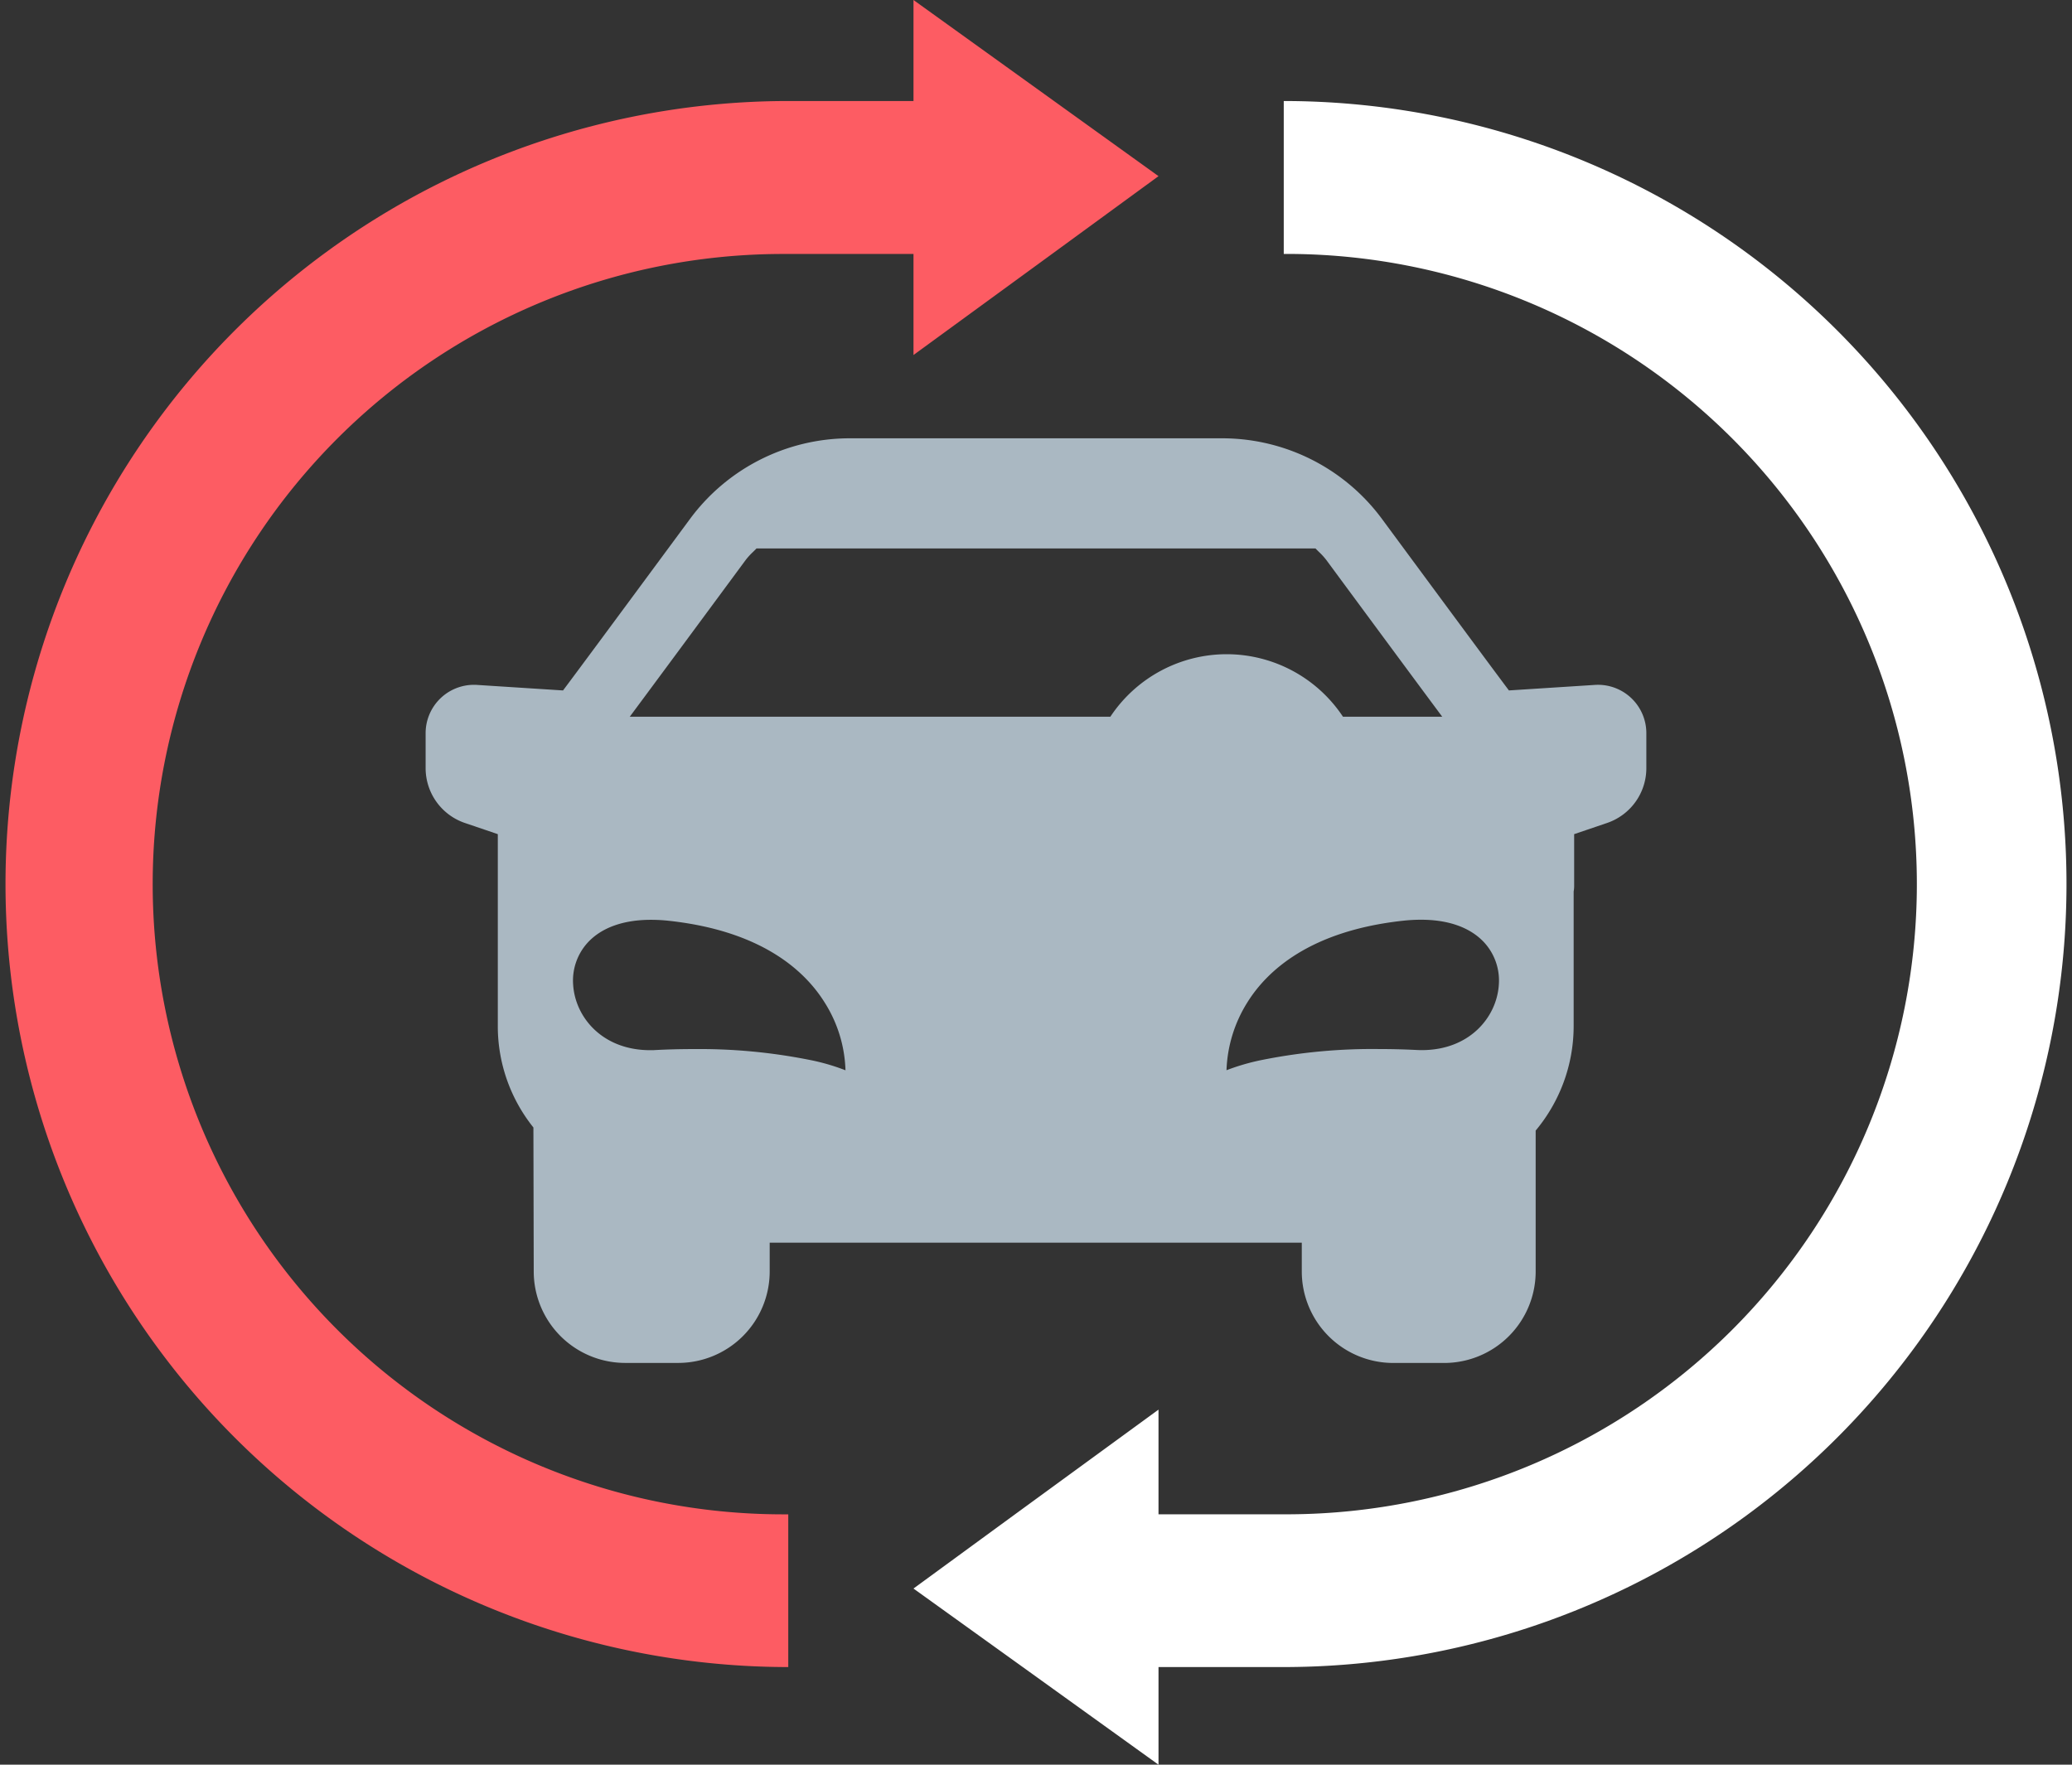 <svg id="sell.car.2" xmlns="http://www.w3.org/2000/svg" width="214.826" height="183" viewBox="0 0 214.826 183">
  <rect x="0" y="0" width="214.826" height="183" fill="#333333" stroke="none"/>
  <path id="Subtraction_3" data-name="Subtraction 3" d="M-2533.377-56.112h-5.312a9.489,9.489,0,0,1-9.47-9.487v-2.988h-55.168V-65.6a9.487,9.487,0,0,1-9.468,9.484h-5.527a9.489,9.489,0,0,1-9.469-9.487l-.034-14.928a16.786,16.786,0,0,1-3.691-10.541V-110.95l-3.412-1.159A6.007,6.007,0,0,1-2639-117.8v-3.621a5.014,5.014,0,0,1,5-5.015c.112,0,.22,0,.324.01l8.923.573c1.326-1.763,5.514-7.422,13.181-17.808A20.593,20.593,0,0,1-2595.061-152h38.688a20.6,20.6,0,0,1,16.51,8.338c7.476,10.131,11.787,15.956,13.179,17.808l8.925-.573c.106-.007.212-.01.324-.01a5.014,5.014,0,0,1,5,5.015v3.621a6.008,6.008,0,0,1-4.073,5.692l-3.412,1.159v5.435a3.06,3.06,0,0,1-.052.509v13.937a16.874,16.874,0,0,1-1.048,5.872,16.99,16.99,0,0,1-2.89,4.987V-65.6A9.49,9.49,0,0,1-2533.377-56.112Zm-77.851-32.55a58.141,58.141,0,0,1,11.922,1.1,21.959,21.959,0,0,1,3.837,1.1,13.876,13.876,0,0,0-2.133-6.989c-2.043-3.3-6.511-7.465-16.195-8.516a17.233,17.233,0,0,0-1.851-.1c-2.837,0-5.089.805-6.514,2.328a5.835,5.835,0,0,0-1.541,4.432c.226,3.359,3.041,6.76,7.983,6.76.179,0,.348,0,.5-.012C-2613.87-88.631-2612.528-88.663-2611.228-88.663Zm75.444-13.413a17.212,17.212,0,0,0-1.851.1c-9.686,1.051-14.153,5.211-16.195,8.516a14.114,14.114,0,0,0-2.134,6.987l.009,0a22.83,22.83,0,0,1,3.83-1.094,58.067,58.067,0,0,1,11.919-1.1c1.307,0,2.65.032,3.992.1.16.008.329.012.5.012,4.944,0,7.758-3.4,7.983-6.76a5.838,5.838,0,0,0-1.542-4.432C-2530.7-101.27-2532.949-102.075-2535.784-102.075Zm-20.163-27.535a14.48,14.48,0,0,1,12.058,6.483h10.292c-2.133-2.865-6.18-8.339-12.03-16.268a7.035,7.035,0,0,0-.742-.812c-.116-.114-.246-.242-.37-.373h-57.953c-.119.126-.245.249-.366.368a7.01,7.01,0,0,0-.748.817c-5.932,8.038-9.979,13.512-12.029,16.268h49.828A14.483,14.483,0,0,1-2555.947-129.61Z" transform="translate(2683.129 197.452)" fill="#aab8c2"/>
  <path id="Path_17" data-name="Path 17" d="M15.831,91.688A65.36,65.36,0,0,1,81.073,26.337H94.711V36.815l14.36-10.478,11.044-8.069-10.834-7.79L94.711,0V10.478H81.073a81.2,81.2,0,0,0,0,162.394h.655V157.038h-.655A65.361,65.361,0,0,1,15.831,91.688Z" fill="#fd5c63" fill-rule="evenodd"/>
  <path id="Path_18" data-name="Path 18" d="M133.752,172.872H120.115V183l-14.08-10.128-11.324-8.139,10.529-7.7,14.874-10.853v10.853h13.637a65.351,65.351,0,0,0,0-130.7H133.1V10.478h.653a81.2,81.2,0,0,1,0,162.394Z" fill="#fff" fill-rule="evenodd"/>
</svg>
